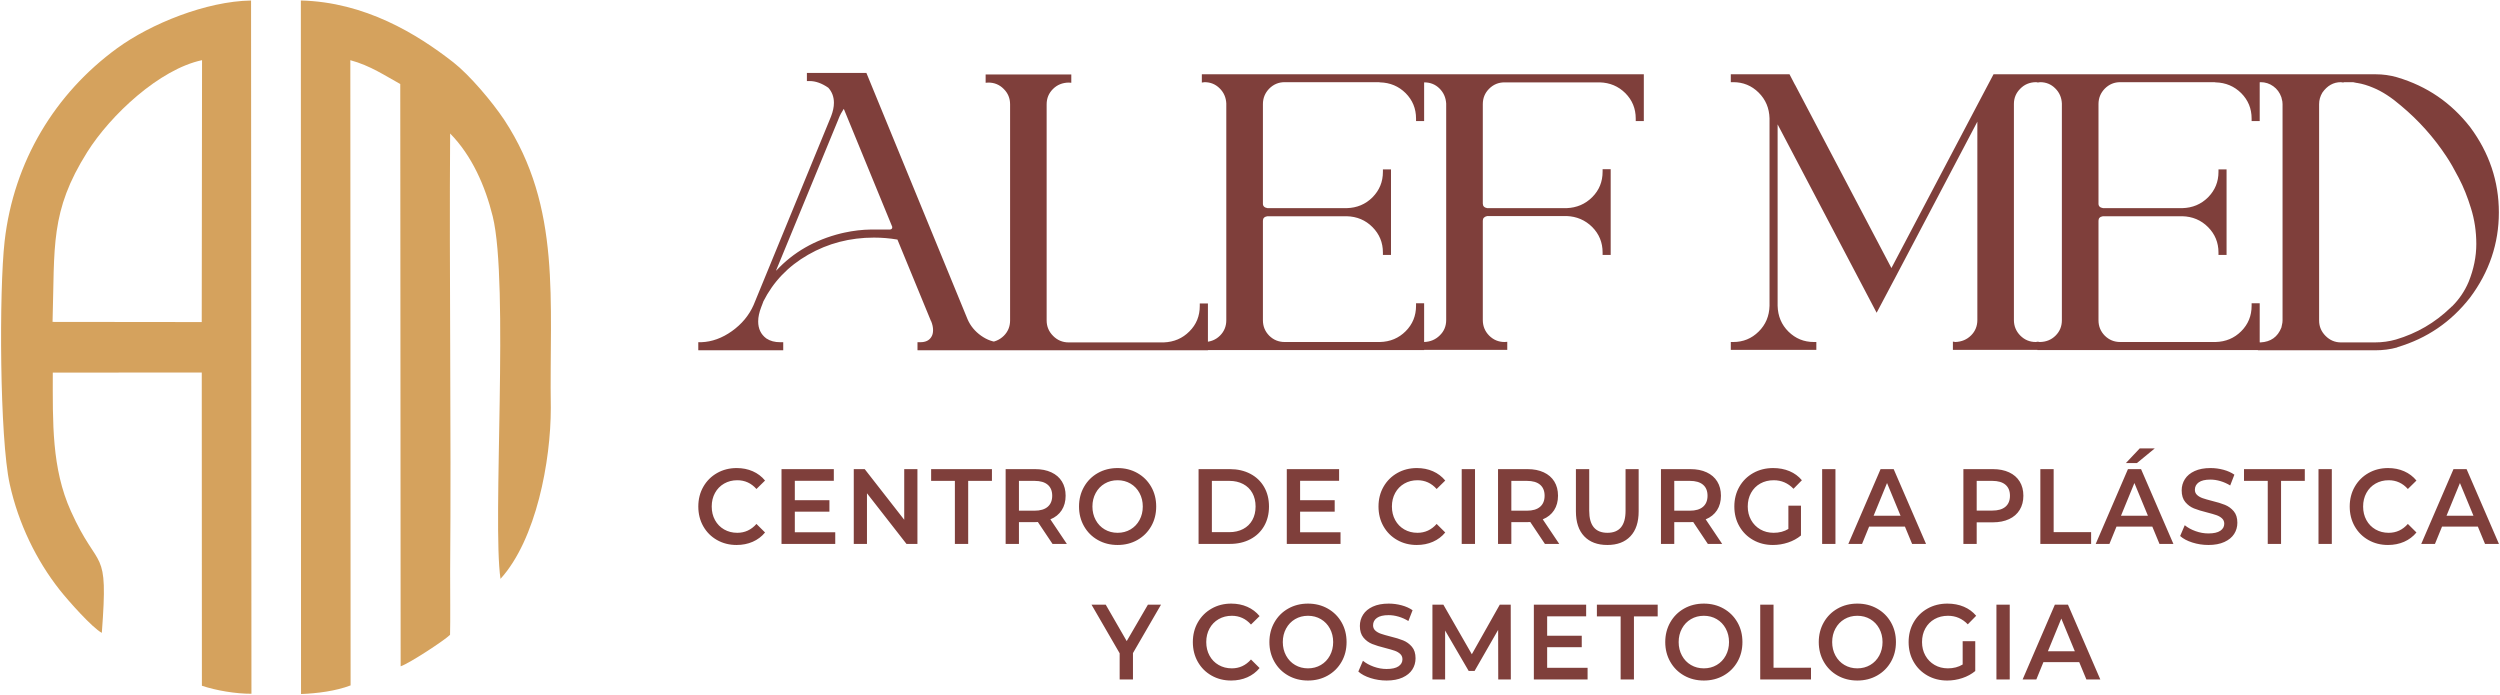 <svg width="802" height="223" viewBox="0 0 802 223" fill="none" xmlns="http://www.w3.org/2000/svg">
<path d="M251.26 109.779V112.374H224.073C224.031 112.374 224.01 112.352 224.01 112.31V109.843C224.01 109.758 224.031 109.737 224.073 109.779H225.001C228.376 109.653 231.645 108.472 234.788 106.236C237.951 103.979 240.272 101.195 241.748 97.862L266.594 37.372C267.206 35.789 267.522 34.334 267.522 32.984C267.522 31.086 266.91 29.462 265.729 28.154C263.662 26.72 261.658 26.003 259.739 26.003H258.853V23.388H277.899L277.963 23.451L310.401 102.44C311.309 104.527 312.742 106.278 314.725 107.691C316.708 109.083 318.691 109.779 320.715 109.779L321.58 109.716V112.374H294.393C294.393 112.374 294.372 112.352 294.33 112.31V109.843C294.33 109.758 294.351 109.737 294.393 109.779H295.258C296.861 109.779 298.02 109.252 298.717 108.176C299.138 107.565 299.328 106.805 299.328 105.899C299.328 105.034 299.138 104.084 298.717 103.051L298.654 102.988L287.897 76.855C285.429 76.433 282.919 76.222 280.367 76.222C272.669 76.222 265.624 78.057 259.233 81.727C252.842 85.397 248.076 90.375 244.891 96.681C244.891 96.723 244.785 97.04 244.553 97.609C244.342 98.179 244.216 98.474 244.216 98.474C243.562 100.162 243.224 101.701 243.224 103.114C243.224 105.456 244.089 107.269 245.819 108.556L245.882 108.598C247.084 109.4 248.54 109.779 250.269 109.779H251.26ZM268.872 38.468L248.982 86.726C248.982 86.768 249.003 86.789 249.046 86.789C254.508 80.904 261.448 76.939 269.8 74.872C270.137 74.788 270.496 74.704 270.918 74.62C273.723 74.008 276.571 73.67 279.502 73.628H285.556C286.019 73.543 286.23 73.333 286.23 72.953V72.763L270.728 35.009C270.686 34.967 270.665 34.946 270.665 34.946C270.011 35.937 269.462 36.949 269.062 37.983L268.872 38.468ZM316.191 109.716L317.055 109.843C319.017 109.758 320.683 109.041 322.033 107.712C323.362 106.383 324.037 104.738 324.037 102.798V33.47C324.037 31.529 323.362 29.884 321.991 28.534C320.641 27.163 318.996 26.488 317.055 26.488L316.191 26.552V23.894H343.673V26.552L342.808 26.488C340.805 26.53 339.117 27.226 337.789 28.555C336.439 29.905 335.764 31.529 335.764 33.47V102.798C335.764 104.738 336.46 106.383 337.852 107.775C339.223 109.147 340.889 109.843 342.808 109.843H373.349C376.597 109.716 379.339 108.556 381.554 106.32C383.79 104.106 384.886 101.385 384.886 98.158V97.356H387.502V112.374H316.191V109.716ZM456.861 97.293V112.31H385.55V109.653L386.352 109.716C388.376 109.674 390.043 108.999 391.393 107.649C392.721 106.32 393.396 104.675 393.396 102.735V33.216C393.312 31.276 392.595 29.652 391.266 28.344C389.937 27.015 388.313 26.361 386.415 26.361L385.55 26.488V23.831H456.861V38.848H454.267V38.046C454.267 34.819 453.149 32.12 450.934 29.884C448.699 27.669 445.957 26.509 442.709 26.425L442.329 26.361H412.126C410.185 26.361 408.54 27.058 407.169 28.428C405.819 29.82 405.144 31.466 405.144 33.406V65.36C405.144 66.141 405.63 66.605 406.621 66.773H432.015C435.305 66.689 438.069 65.529 440.304 63.293C442.519 61.036 443.637 58.337 443.637 55.152V54.35H446.231V81.79H443.637V80.989C443.637 77.825 442.519 75.105 440.304 72.869C438.069 70.612 435.305 69.452 432.015 69.368H406.558C405.609 69.536 405.144 70 405.144 70.802V102.735C405.144 104.675 405.819 106.32 407.169 107.691C408.54 109.041 410.185 109.716 412.126 109.716H442.709C445.957 109.632 448.699 108.493 450.934 106.257C453.149 104.042 454.267 101.322 454.267 98.095V97.293H456.861ZM483.531 109.653V112.247H456.028V109.653L456.893 109.716C458.875 109.632 460.541 108.936 461.891 107.586C463.262 106.257 463.937 104.612 463.937 102.671V33.216C463.811 31.276 463.094 29.673 461.765 28.365C460.457 27.079 458.833 26.425 456.893 26.425L456.028 26.488V23.831H527.339V38.848H524.744V38.046C524.744 34.819 523.627 32.12 521.412 29.884C519.176 27.669 516.434 26.509 513.186 26.425H482.667C480.726 26.425 479.081 27.1 477.71 28.471C476.36 29.82 475.685 31.466 475.685 33.406V65.297C475.685 66.119 476.149 66.605 477.098 66.773H502.556C505.804 66.647 508.546 65.487 510.782 63.251C512.997 61.036 514.114 58.315 514.114 55.089V54.287H516.708V81.79H514.114V80.989C514.114 77.783 512.997 75.062 510.782 72.827C508.546 70.612 505.804 69.431 502.556 69.304H477.098C476.149 69.515 475.685 70 475.685 70.802V102.671C475.685 104.612 476.36 106.278 477.71 107.649C479.081 109.02 480.726 109.716 482.667 109.716L483.531 109.653ZM646.062 33.343V102.671C646.062 104.612 646.758 106.278 648.108 107.649C649.479 109.02 651.124 109.716 653.065 109.716L653.93 109.589V112.247H626.489V109.589L627.291 109.716C629.315 109.632 630.982 108.936 632.331 107.586C633.66 106.257 634.335 104.612 634.335 102.671V39.038L608.013 89.025L606.41 92.041L606.346 92.168L602.023 100.33L570.259 39.902V98.095C570.343 101.406 571.503 104.169 573.739 106.383C575.996 108.598 578.695 109.716 581.88 109.716H582.682V112.247H555.241V109.716H556.043C559.207 109.716 561.927 108.598 564.163 106.383C566.42 104.169 567.58 101.406 567.664 98.095V37.983C567.58 34.693 566.42 31.93 564.163 29.694C561.927 27.479 559.207 26.361 556.043 26.361H555.241V23.831H574.076L575.742 27.037L575.932 27.353L606.768 85.988L636.191 30.137L639.524 23.831H653.93V26.425L653.065 26.361C651.082 26.404 649.416 27.1 648.087 28.471C646.737 29.82 646.062 31.445 646.062 33.343ZM724.913 97.293V112.31H653.602V109.653L654.404 109.716C656.429 109.674 658.095 108.999 659.445 107.649C660.774 106.32 661.449 104.675 661.449 102.735V33.216C661.364 31.276 660.647 29.652 659.318 28.344C657.989 27.015 656.365 26.361 654.467 26.361L653.602 26.488V23.831H724.913V38.848H722.319V38.046C722.319 34.819 721.201 32.12 718.987 29.884C716.751 27.669 714.009 26.509 710.761 26.425L710.381 26.361H680.178C678.237 26.361 676.592 27.058 675.221 28.428C673.871 29.82 673.196 31.466 673.196 33.406V65.36C673.196 66.141 673.682 66.605 674.673 66.773H700.067C703.357 66.689 706.121 65.529 708.356 63.293C710.571 61.036 711.689 58.337 711.689 55.152V54.35H714.283V81.79H711.689V80.989C711.689 77.825 710.571 75.105 708.356 72.869C706.121 70.612 703.357 69.452 700.067 69.368H674.61C673.661 69.536 673.196 70 673.196 70.802V102.735C673.196 104.675 673.871 106.32 675.221 107.691C676.592 109.041 678.237 109.716 680.178 109.716H710.761C714.009 109.632 716.751 108.493 718.987 106.257C721.201 104.042 722.319 101.322 722.319 98.095V97.293H724.913ZM769.068 111.382V111.445C766.79 112.078 764.428 112.374 761.96 112.374H724.333V109.779L725.198 109.843C728.446 109.674 730.681 108.092 731.863 105.097C731.947 104.802 732.01 104.506 732.052 104.211C732.179 103.768 732.242 103.283 732.242 102.798V33.406C732.242 33.111 732.221 32.837 732.179 32.541C732.137 32.331 732.095 32.141 732.052 31.993C732.01 31.698 731.947 31.424 731.863 31.192C731.335 29.694 730.471 28.534 729.268 27.669C728.066 26.804 726.716 26.361 725.198 26.361L724.333 26.488V23.831H762.15C764.449 23.831 766.706 24.147 768.879 24.759L769.068 24.822C778.539 27.627 786.321 32.942 792.417 40.767C798.555 49.035 801.634 58.168 801.634 68.144C801.634 78.099 798.555 87.211 792.417 95.437C786.321 103.283 778.539 108.577 769.068 111.382ZM743.969 33.406V102.798C743.969 104.738 744.665 106.383 746.057 107.775C747.428 109.147 749.073 109.843 750.951 109.843H761.897C764.238 109.843 766.495 109.526 768.626 108.915C775.312 106.932 781.133 103.536 786.111 98.727H786.174C786.174 98.727 786.195 98.685 786.237 98.601L786.49 98.347C786.575 98.347 786.638 98.305 786.68 98.221C788.937 95.964 790.688 93.37 791.932 90.438C793.577 86.368 794.399 82.297 794.399 78.268C794.399 74.282 793.83 70.443 792.691 66.816C791.573 63.166 790.266 59.918 788.768 57.071C787.292 54.224 785.984 51.946 784.824 50.216C780.774 44.079 775.923 38.637 770.25 33.913C767.149 31.234 764.175 29.314 761.349 28.154C759.619 27.416 757.911 26.889 756.202 26.615H756.097C755.802 26.572 755.38 26.488 754.853 26.361H751.815V26.488L750.951 26.361C748.567 26.361 746.585 27.479 745.024 29.694C744.328 30.854 743.969 32.098 743.969 33.406Z" fill="#7F3F3B"/>
<path d="M236.298 174.83C233.978 174.83 231.882 174.299 230.01 173.236C228.138 172.174 226.672 170.706 225.61 168.832C224.549 166.958 224.018 164.845 224.018 162.491C224.018 160.138 224.554 158.024 225.627 156.15C226.699 154.277 228.172 152.809 230.043 151.746C231.915 150.684 234.011 150.152 236.331 150.152C238.214 150.152 239.932 150.495 241.487 151.181C243.041 151.866 244.354 152.86 245.427 154.162L242.669 156.87C241.005 154.997 238.958 154.06 236.528 154.06C234.952 154.06 233.54 154.42 232.292 155.139C231.045 155.859 230.07 156.859 229.37 158.138C228.669 159.418 228.319 160.869 228.319 162.491C228.319 164.114 228.669 165.565 229.37 166.844C230.07 168.124 231.045 169.123 232.292 169.843C233.54 170.563 234.952 170.923 236.528 170.923C238.958 170.923 241.005 169.974 242.669 168.078L245.427 170.82C244.354 172.122 243.035 173.116 241.47 173.802C239.905 174.487 238.181 174.83 236.298 174.83ZM267.948 170.751V174.487H250.709V150.495H267.489V154.231H254.978V160.469H266.077V164.136H254.978V170.751H267.948ZM294.312 150.495V174.487H290.798L278.124 158.241V174.487H273.888V150.495H277.401L290.076 166.741V150.495H294.312ZM306.326 154.265H298.708V150.495H318.213V154.265H310.594V174.487H306.326V154.265ZM337.648 174.487L332.952 167.461C332.755 167.484 332.46 167.495 332.066 167.495H326.877V174.487H322.609V150.495H332.066C334.058 150.495 335.793 150.838 337.27 151.524C338.748 152.209 339.881 153.191 340.669 154.471C341.457 155.751 341.851 157.27 341.851 159.03C341.851 160.835 341.429 162.389 340.587 163.691C339.744 164.993 338.535 165.964 336.958 166.604L342.245 174.487H337.648ZM337.55 159.03C337.55 157.499 337.068 156.322 336.104 155.499C335.141 154.677 333.729 154.265 331.869 154.265H326.877V163.828H331.869C333.729 163.828 335.141 163.411 336.104 162.577C337.068 161.743 337.55 160.56 337.55 159.03ZM358.528 174.83C356.185 174.83 354.073 174.299 352.19 173.236C350.308 172.174 348.83 170.7 347.758 168.815C346.685 166.93 346.148 164.822 346.148 162.491C346.148 160.161 346.685 158.053 347.758 156.167C348.83 154.283 350.308 152.809 352.19 151.746C354.073 150.684 356.185 150.152 358.528 150.152C360.87 150.152 362.982 150.684 364.865 151.746C366.748 152.809 368.225 154.277 369.298 156.15C370.371 158.024 370.907 160.138 370.907 162.491C370.907 164.845 370.371 166.958 369.298 168.832C368.225 170.706 366.748 172.174 364.865 173.236C362.982 174.299 360.87 174.83 358.528 174.83ZM358.528 170.923C360.06 170.923 361.439 170.563 362.665 169.843C363.891 169.123 364.854 168.118 365.554 166.827C366.255 165.536 366.606 164.091 366.606 162.491C366.606 160.892 366.255 159.447 365.554 158.156C364.854 156.864 363.891 155.859 362.665 155.139C361.439 154.42 360.06 154.06 358.528 154.06C356.995 154.06 355.616 154.42 354.39 155.139C353.164 155.859 352.201 156.864 351.501 158.156C350.8 159.447 350.45 160.892 350.45 162.491C350.45 164.091 350.8 165.536 351.501 166.827C352.201 168.118 353.164 169.123 354.39 169.843C355.616 170.563 356.995 170.923 358.528 170.923ZM384.501 150.495H394.549C397.001 150.495 399.179 150.992 401.084 151.986C402.988 152.98 404.465 154.385 405.517 156.202C406.567 158.018 407.093 160.115 407.093 162.491C407.093 164.868 406.567 166.964 405.517 168.781C404.465 170.597 402.988 172.002 401.084 172.996C399.179 173.99 397.001 174.487 394.549 174.487H384.501V150.495ZM394.352 170.717C396.038 170.717 397.521 170.38 398.801 169.706C400.082 169.032 401.067 168.072 401.757 166.827C402.446 165.582 402.791 164.136 402.791 162.491C402.791 160.846 402.446 159.401 401.757 158.156C401.067 156.91 400.082 155.951 398.801 155.277C397.521 154.602 396.038 154.265 394.352 154.265H388.77V170.717H394.352ZM430.041 170.751V174.487H412.802V150.495H429.582V154.231H417.071V160.469H428.17V164.136H417.071V170.751H430.041ZM454.504 174.83C452.184 174.83 450.088 174.299 448.216 173.236C446.344 172.174 444.877 170.706 443.816 168.832C442.754 166.958 442.223 164.845 442.223 162.491C442.223 160.138 442.76 158.024 443.832 156.15C444.905 154.277 446.377 152.809 448.249 151.746C450.121 150.684 452.216 150.152 454.537 150.152C456.42 150.152 458.138 150.495 459.692 151.181C461.246 151.866 462.56 152.86 463.632 154.162L460.875 156.87C459.21 154.997 457.164 154.06 454.734 154.06C453.158 154.06 451.745 154.42 450.498 155.139C449.25 155.859 448.276 156.859 447.576 158.138C446.875 159.418 446.525 160.869 446.525 162.491C446.525 164.114 446.875 165.565 447.576 166.844C448.276 168.124 449.25 169.123 450.498 169.843C451.745 170.563 453.158 170.923 454.734 170.923C457.164 170.923 459.21 169.974 460.875 168.078L463.632 170.82C462.56 172.122 461.241 173.116 459.676 173.802C458.111 174.487 456.387 174.83 454.504 174.83ZM468.915 150.495H473.184V174.487H468.915V150.495ZM495.607 174.487L490.912 167.461C490.715 167.484 490.419 167.495 490.025 167.495H484.837V174.487H480.568V150.495H490.025C492.017 150.495 493.752 150.838 495.229 151.524C496.707 152.209 497.84 153.191 498.628 154.471C499.416 155.751 499.81 157.27 499.81 159.03C499.81 160.835 499.388 162.389 498.546 163.691C497.703 164.993 496.494 165.964 494.918 166.604L500.204 174.487H495.607ZM495.509 159.03C495.509 157.499 495.027 156.322 494.064 155.499C493.1 154.677 491.689 154.265 489.828 154.265H484.837V163.828H489.828C491.689 163.828 493.1 163.411 494.064 162.577C495.027 161.743 495.509 160.56 495.509 159.03ZM515.633 174.83C512.459 174.83 509.985 173.899 508.212 172.037C506.439 170.174 505.552 167.507 505.552 164.033V150.495H509.821V163.862C509.821 168.569 511.77 170.923 515.666 170.923C519.541 170.923 521.478 168.569 521.478 163.862V150.495H525.681V164.033C525.681 167.507 524.8 170.174 523.038 172.037C521.276 173.899 518.807 174.83 515.633 174.83ZM547.875 174.487L543.179 167.461C542.982 167.484 542.686 167.495 542.292 167.495H537.104V174.487H532.836V150.495H542.292C544.285 150.495 546.019 150.838 547.497 151.524C548.974 152.209 550.107 153.191 550.895 154.471C551.683 155.751 552.078 157.27 552.078 159.03C552.078 160.835 551.656 162.389 550.813 163.691C549.97 164.993 548.761 165.964 547.185 166.604L552.471 174.487H547.875ZM547.776 159.03C547.776 157.499 547.294 156.322 546.331 155.499C545.368 154.677 543.956 154.265 542.095 154.265H537.104V163.828H542.095C543.956 163.828 545.368 163.411 546.331 162.577C547.294 161.743 547.776 160.56 547.776 159.03ZM573.713 162.217H577.752V171.78C576.57 172.762 575.19 173.516 573.614 174.042C572.038 174.567 570.418 174.83 568.754 174.83C566.412 174.83 564.299 174.299 562.417 173.236C560.535 172.174 559.057 170.706 557.984 168.832C556.912 166.958 556.375 164.845 556.375 162.491C556.375 160.138 556.912 158.024 557.984 156.15C559.057 154.277 560.54 152.809 562.433 151.746C564.327 150.684 566.456 150.152 568.82 150.152C570.746 150.152 572.498 150.484 574.074 151.146C575.65 151.809 576.974 152.78 578.047 154.06L575.354 156.802C573.603 154.974 571.491 154.06 569.017 154.06C567.397 154.06 565.958 154.414 564.699 155.122C563.44 155.831 562.455 156.825 561.744 158.104C561.032 159.384 560.677 160.846 560.677 162.491C560.677 164.091 561.032 165.53 561.744 166.81C562.455 168.089 563.44 169.095 564.699 169.826C565.958 170.557 567.386 170.923 568.985 170.923C570.779 170.923 572.355 170.512 573.713 169.689V162.217ZM584.544 150.495H588.813V174.487H584.544V150.495ZM611.105 168.935H599.612L597.347 174.487H592.947L603.29 150.495H607.493L617.87 174.487H613.404L611.105 168.935ZM609.693 165.439L605.359 154.951L601.058 165.439H609.693ZM639.311 150.495C641.304 150.495 643.038 150.838 644.516 151.524C645.993 152.209 647.126 153.191 647.914 154.471C648.703 155.751 649.097 157.27 649.097 159.03C649.097 160.766 648.703 162.28 647.914 163.571C647.126 164.862 645.993 165.85 644.516 166.535C643.038 167.221 641.304 167.564 639.311 167.564H634.123V174.487H629.855V150.495H639.311ZM639.114 163.794C640.975 163.794 642.387 163.382 643.35 162.56C644.313 161.737 644.795 160.56 644.795 159.03C644.795 157.499 644.313 156.322 643.35 155.499C642.387 154.677 640.975 154.265 639.114 154.265H634.123V163.794H639.114ZM654.544 150.495H658.812V170.717H670.83V174.487H654.544V150.495ZM690.462 168.935H678.969L676.704 174.487H672.304L682.647 150.495H686.851L697.227 174.487H692.761L690.462 168.935ZM689.05 165.439L684.716 154.951L680.415 165.439H689.05ZM686.424 143.846H691.25L685.537 148.542H681.991L686.424 143.846ZM708.453 174.83C706.679 174.83 704.967 174.567 703.314 174.042C701.661 173.516 700.353 172.819 699.39 171.951L700.868 168.489C701.809 169.266 702.963 169.9 704.332 170.391C705.7 170.883 707.074 171.128 708.453 171.128C710.16 171.128 711.435 170.843 712.278 170.272C713.121 169.7 713.542 168.946 713.542 168.009C713.542 167.324 713.307 166.758 712.836 166.313C712.365 165.867 711.769 165.519 711.047 165.267C710.324 165.016 709.339 164.73 708.092 164.411C706.341 163.976 704.923 163.542 703.839 163.108C702.756 162.674 701.825 161.994 701.048 161.069C700.271 160.144 699.882 158.892 699.882 157.316C699.882 155.991 700.227 154.785 700.917 153.7C701.606 152.614 702.646 151.752 704.036 151.112C705.426 150.472 707.128 150.152 709.142 150.152C710.543 150.152 711.922 150.335 713.279 150.701C714.637 151.067 715.808 151.592 716.793 152.278L715.447 155.739C714.44 155.122 713.389 154.654 712.295 154.334C711.2 154.014 710.138 153.854 709.109 153.854C707.424 153.854 706.17 154.151 705.349 154.745C704.529 155.339 704.118 156.128 704.118 157.11C704.118 157.796 704.354 158.355 704.824 158.79C705.295 159.224 705.891 159.566 706.614 159.818C707.336 160.069 708.321 160.355 709.569 160.675C711.277 161.086 712.678 161.514 713.772 161.96C714.866 162.406 715.803 163.085 716.58 163.999C717.357 164.913 717.745 166.147 717.745 167.701C717.745 169.026 717.4 170.226 716.711 171.3C716.021 172.374 714.976 173.231 713.575 173.87C712.174 174.51 710.467 174.83 708.453 174.83ZM727.493 154.265H719.876V150.495H739.38V154.265H731.762V174.487H727.493V154.265ZM743.776 150.495H748.045V174.487H743.776V150.495ZM766.068 174.83C763.748 174.83 761.652 174.299 759.78 173.236C757.909 172.174 756.442 170.706 755.38 168.832C754.319 166.958 753.788 164.845 753.788 162.491C753.788 160.138 754.324 158.024 755.397 156.15C756.469 154.277 757.942 152.809 759.813 151.746C761.685 150.684 763.781 150.152 766.101 150.152C767.984 150.152 769.702 150.495 771.257 151.181C772.811 151.866 774.124 152.86 775.197 154.162L772.439 156.87C770.775 154.997 768.728 154.06 766.298 154.06C764.722 154.06 763.31 154.42 762.062 155.139C760.814 155.859 759.84 156.859 759.14 158.138C758.439 159.418 758.089 160.869 758.089 162.491C758.089 164.114 758.439 165.565 759.14 166.844C759.84 168.124 760.814 169.123 762.062 169.843C763.31 170.563 764.722 170.923 766.298 170.923C768.728 170.923 770.775 169.974 772.439 168.078L775.197 170.82C774.124 172.122 772.805 173.116 771.24 173.802C769.675 174.487 767.951 174.83 766.068 174.83ZM794.895 168.935H783.402L781.136 174.487H776.736L787.079 150.495H791.283L801.659 174.487H797.193L794.895 168.935ZM793.482 165.439L789.148 154.951L784.847 165.439H793.482ZM363.455 209.505V217.971H359.186V209.573L350.157 193.979H354.721L361.452 205.666L368.249 193.979H372.452L363.455 209.505ZM394.945 218.313C392.625 218.313 390.528 217.782 388.657 216.72C386.785 215.657 385.318 214.189 384.257 212.315C383.195 210.442 382.664 208.328 382.664 205.975C382.664 203.621 383.201 201.507 384.273 199.634C385.346 197.76 386.818 196.292 388.69 195.23C390.562 194.167 392.657 193.636 394.978 193.636C396.861 193.636 398.579 193.979 400.133 194.664C401.687 195.35 403.001 196.343 404.074 197.646L401.315 200.354C399.651 198.48 397.604 197.543 395.175 197.543C393.599 197.543 392.187 197.903 390.939 198.623C389.691 199.342 388.717 200.342 388.017 201.622C387.316 202.901 386.966 204.352 386.966 205.975C386.966 207.597 387.316 209.048 388.017 210.327C388.717 211.607 389.691 212.607 390.939 213.326C392.187 214.046 393.599 214.406 395.175 214.406C397.604 214.406 399.651 213.458 401.315 211.561L404.074 214.303C403.001 215.606 401.682 216.6 400.117 217.285C398.552 217.971 396.827 218.313 394.945 218.313ZM419.601 218.313C417.259 218.313 415.146 217.782 413.264 216.72C411.381 215.657 409.903 214.183 408.831 212.298C407.758 210.413 407.222 208.305 407.222 205.975C407.222 203.644 407.758 201.536 408.831 199.651C409.903 197.766 411.381 196.292 413.264 195.23C415.146 194.167 417.259 193.636 419.601 193.636C421.944 193.636 424.056 194.167 425.938 195.23C427.821 196.292 429.299 197.76 430.371 199.634C431.444 201.507 431.98 203.621 431.98 205.975C431.98 208.328 431.444 210.442 430.371 212.315C429.299 214.189 427.821 215.657 425.938 216.72C424.056 217.782 421.944 218.313 419.601 218.313ZM419.601 214.406C421.134 214.406 422.513 214.046 423.738 213.326C424.964 212.607 425.928 211.601 426.628 210.31C427.329 209.019 427.679 207.574 427.679 205.975C427.679 204.375 427.329 202.93 426.628 201.639C425.928 200.348 424.964 199.342 423.738 198.623C422.513 197.903 421.134 197.543 419.601 197.543C418.069 197.543 416.69 197.903 415.464 198.623C414.238 199.342 413.275 200.348 412.574 201.639C411.874 202.93 411.523 204.375 411.523 205.975C411.523 207.574 411.874 209.019 412.574 210.31C413.275 211.601 414.238 212.607 415.464 213.326C416.69 214.046 418.069 214.406 419.601 214.406ZM444.816 218.313C443.042 218.313 441.329 218.051 439.677 217.525C438.024 217 436.716 216.303 435.753 215.434L437.231 211.973C438.171 212.75 439.326 213.383 440.694 213.875C442.063 214.366 443.436 214.612 444.816 214.612C446.523 214.612 447.798 214.326 448.641 213.755C449.484 213.184 449.905 212.43 449.905 211.493C449.905 210.807 449.67 210.242 449.199 209.796C448.728 209.351 448.132 209.002 447.41 208.751C446.687 208.5 445.702 208.214 444.454 207.894C442.703 207.46 441.286 207.026 440.202 206.592C439.118 206.157 438.188 205.478 437.411 204.552C436.634 203.627 436.245 202.376 436.245 200.799C436.245 199.474 436.59 198.269 437.28 197.183C437.969 196.098 439.009 195.235 440.399 194.596C441.789 193.956 443.491 193.636 445.505 193.636C446.906 193.636 448.285 193.819 449.642 194.184C451 194.55 452.171 195.075 453.156 195.761L451.809 199.223C450.802 198.606 449.752 198.137 448.657 197.817C447.563 197.497 446.501 197.337 445.472 197.337C443.787 197.337 442.533 197.635 441.712 198.229C440.891 198.823 440.481 199.611 440.481 200.594C440.481 201.279 440.716 201.839 441.187 202.273C441.658 202.707 442.254 203.05 442.977 203.301C443.699 203.553 444.684 203.838 445.932 204.158C447.639 204.57 449.04 204.998 450.135 205.443C451.229 205.889 452.165 206.569 452.942 207.483C453.72 208.397 454.108 209.631 454.108 211.185C454.108 212.51 453.763 213.709 453.074 214.783C452.384 215.857 451.339 216.714 449.938 217.354C448.537 217.993 446.829 218.313 444.816 218.313ZM480.636 217.971L480.603 202.068L473.051 215.229H471.146L463.594 202.273V217.971H459.522V193.979H463.035L472.164 209.882L481.128 193.979H484.642L484.675 217.971H480.636ZM509.297 214.235V217.971H492.059V193.979H508.838V197.715H496.327V203.952H507.426V207.62H496.327V214.235H509.297ZM519.9 197.749H512.282V193.979H531.786V197.749H524.168V217.971H519.9V197.749ZM546.592 218.313C544.249 218.313 542.137 217.782 540.254 216.72C538.372 215.657 536.894 214.183 535.822 212.298C534.749 210.413 534.212 208.305 534.212 205.975C534.212 203.644 534.749 201.536 535.822 199.651C536.894 197.766 538.372 196.292 540.254 195.23C542.137 194.167 544.249 193.636 546.592 193.636C548.934 193.636 551.047 194.167 552.929 195.23C554.812 196.292 556.289 197.76 557.362 199.634C558.435 201.507 558.971 203.621 558.971 205.975C558.971 208.328 558.435 210.442 557.362 212.315C556.289 214.189 554.812 215.657 552.929 216.72C551.047 217.782 548.934 218.313 546.592 218.313ZM546.592 214.406C548.124 214.406 549.503 214.046 550.729 213.326C551.955 212.607 552.918 211.601 553.618 210.31C554.319 209.019 554.669 207.574 554.669 205.975C554.669 204.375 554.319 202.93 553.618 201.639C552.918 200.348 551.955 199.342 550.729 198.623C549.503 197.903 548.124 197.543 546.592 197.543C545.059 197.543 543.68 197.903 542.455 198.623C541.228 199.342 540.265 200.348 539.565 201.639C538.864 202.93 538.514 204.375 538.514 205.975C538.514 207.574 538.864 209.019 539.565 210.31C540.265 211.601 541.228 212.607 542.455 213.326C543.68 214.046 545.059 214.406 546.592 214.406ZM564.68 193.979H568.949V214.201H580.968V217.971H564.68V193.979ZM595.838 218.313C593.496 218.313 591.384 217.782 589.501 216.72C587.618 215.657 586.141 214.183 585.068 212.298C583.995 210.413 583.459 208.305 583.459 205.975C583.459 203.644 583.995 201.536 585.068 199.651C586.141 197.766 587.618 196.292 589.501 195.23C591.384 194.167 593.496 193.636 595.838 193.636C598.181 193.636 600.293 194.167 602.176 195.23C604.058 196.292 605.536 197.76 606.609 199.634C607.681 201.507 608.218 203.621 608.218 205.975C608.218 208.328 607.681 210.442 606.609 212.315C605.536 214.189 604.058 215.657 602.176 216.72C600.293 217.782 598.181 218.313 595.838 218.313ZM595.838 214.406C597.371 214.406 598.75 214.046 599.976 213.326C601.202 212.607 602.165 211.601 602.865 210.31C603.566 209.019 603.916 207.574 603.916 205.975C603.916 204.375 603.566 202.93 602.865 201.639C602.165 200.348 601.202 199.342 599.976 198.623C598.75 197.903 597.371 197.543 595.838 197.543C594.306 197.543 592.927 197.903 591.701 198.623C590.475 199.342 589.512 200.348 588.812 201.639C588.111 202.93 587.761 204.375 587.761 205.975C587.761 207.574 588.111 209.019 588.812 210.31C589.512 211.601 590.475 212.607 591.701 213.326C592.927 214.046 594.306 214.406 595.838 214.406ZM629.623 205.7H633.662V215.263C632.48 216.246 631.1 217 629.524 217.525C627.948 218.051 626.328 218.313 624.665 218.313C622.322 218.313 620.21 217.782 618.327 216.72C616.445 215.657 614.967 214.189 613.894 212.315C612.822 210.442 612.285 208.328 612.285 205.975C612.285 203.621 612.822 201.507 613.894 199.634C614.967 197.76 616.45 196.292 618.344 195.23C620.237 194.167 622.366 193.636 624.73 193.636C626.656 193.636 628.408 193.967 629.984 194.63C631.56 195.292 632.885 196.264 633.957 197.543L631.264 200.285C629.513 198.457 627.401 197.543 624.927 197.543C623.308 197.543 621.868 197.897 620.609 198.606C619.351 199.314 618.366 200.308 617.654 201.588C616.943 202.867 616.587 204.33 616.587 205.975C616.587 207.574 616.943 209.014 617.654 210.293C618.366 211.573 619.351 212.578 620.609 213.309C621.868 214.041 623.296 214.406 624.895 214.406C626.69 214.406 628.266 213.995 629.623 213.172V205.7ZM640.455 193.979H644.724V217.971H640.455V193.979ZM667.016 212.418H655.522L653.257 217.971H648.857L659.2 193.979H663.404L673.78 217.971H669.314L667.016 212.418ZM665.603 208.922L661.269 198.434L656.968 208.922H665.603Z" fill="#7F3F3B"/>
<path fill-rule="evenodd" clip-rule="evenodd" d="M160.559 185.698C157.9 167.578 163.356 90.888 158.061 69.397C155.673 59.705 151.384 49.922 144.404 42.824C144.083 87.708 144.783 136.848 144.404 183.552C144.404 189.318 144.495 199.224 144.377 203.641C142.778 205.3 131.443 212.754 128.527 213.753L128.404 26.953C123.575 24.313 118.836 21.05 112.386 19.308L112.47 219.876C107.699 221.702 101.771 222.438 96.568 222.646L96.515 0.157C117.036 0.662 133.731 10.845 145.442 20.002C150.612 24.045 157.822 32.55 161.75 38.43C180.299 66.651 176.173 96.561 176.699 130.866C176.706 147.948 172.015 173.054 160.559 185.698ZM64.816 19.299C51.16 22.201 35.452 36.9 27.975 48.797C15.998 67.849 17.584 78.932 16.86 103.265L64.716 103.318L64.816 19.299ZM80.664 222.555C75.652 222.588 69.337 221.514 64.769 219.989L64.727 119.5L16.934 119.534C16.934 135.632 16.546 150.208 22.724 163.942C31.791 184.097 34.825 174.524 32.664 203.024C29.616 201.405 21.955 192.802 19.124 189.209C11.705 179.797 5.916 168.017 3.115 155.277C-0.125 140.536 -0.313 93.168 1.481 77.394C4.394 51.775 17.685 29.971 37.566 15.482C48.339 7.631 66.129 0.404 80.539 0.163L80.664 222.555Z" fill="#D5A25D"/>
</svg>
